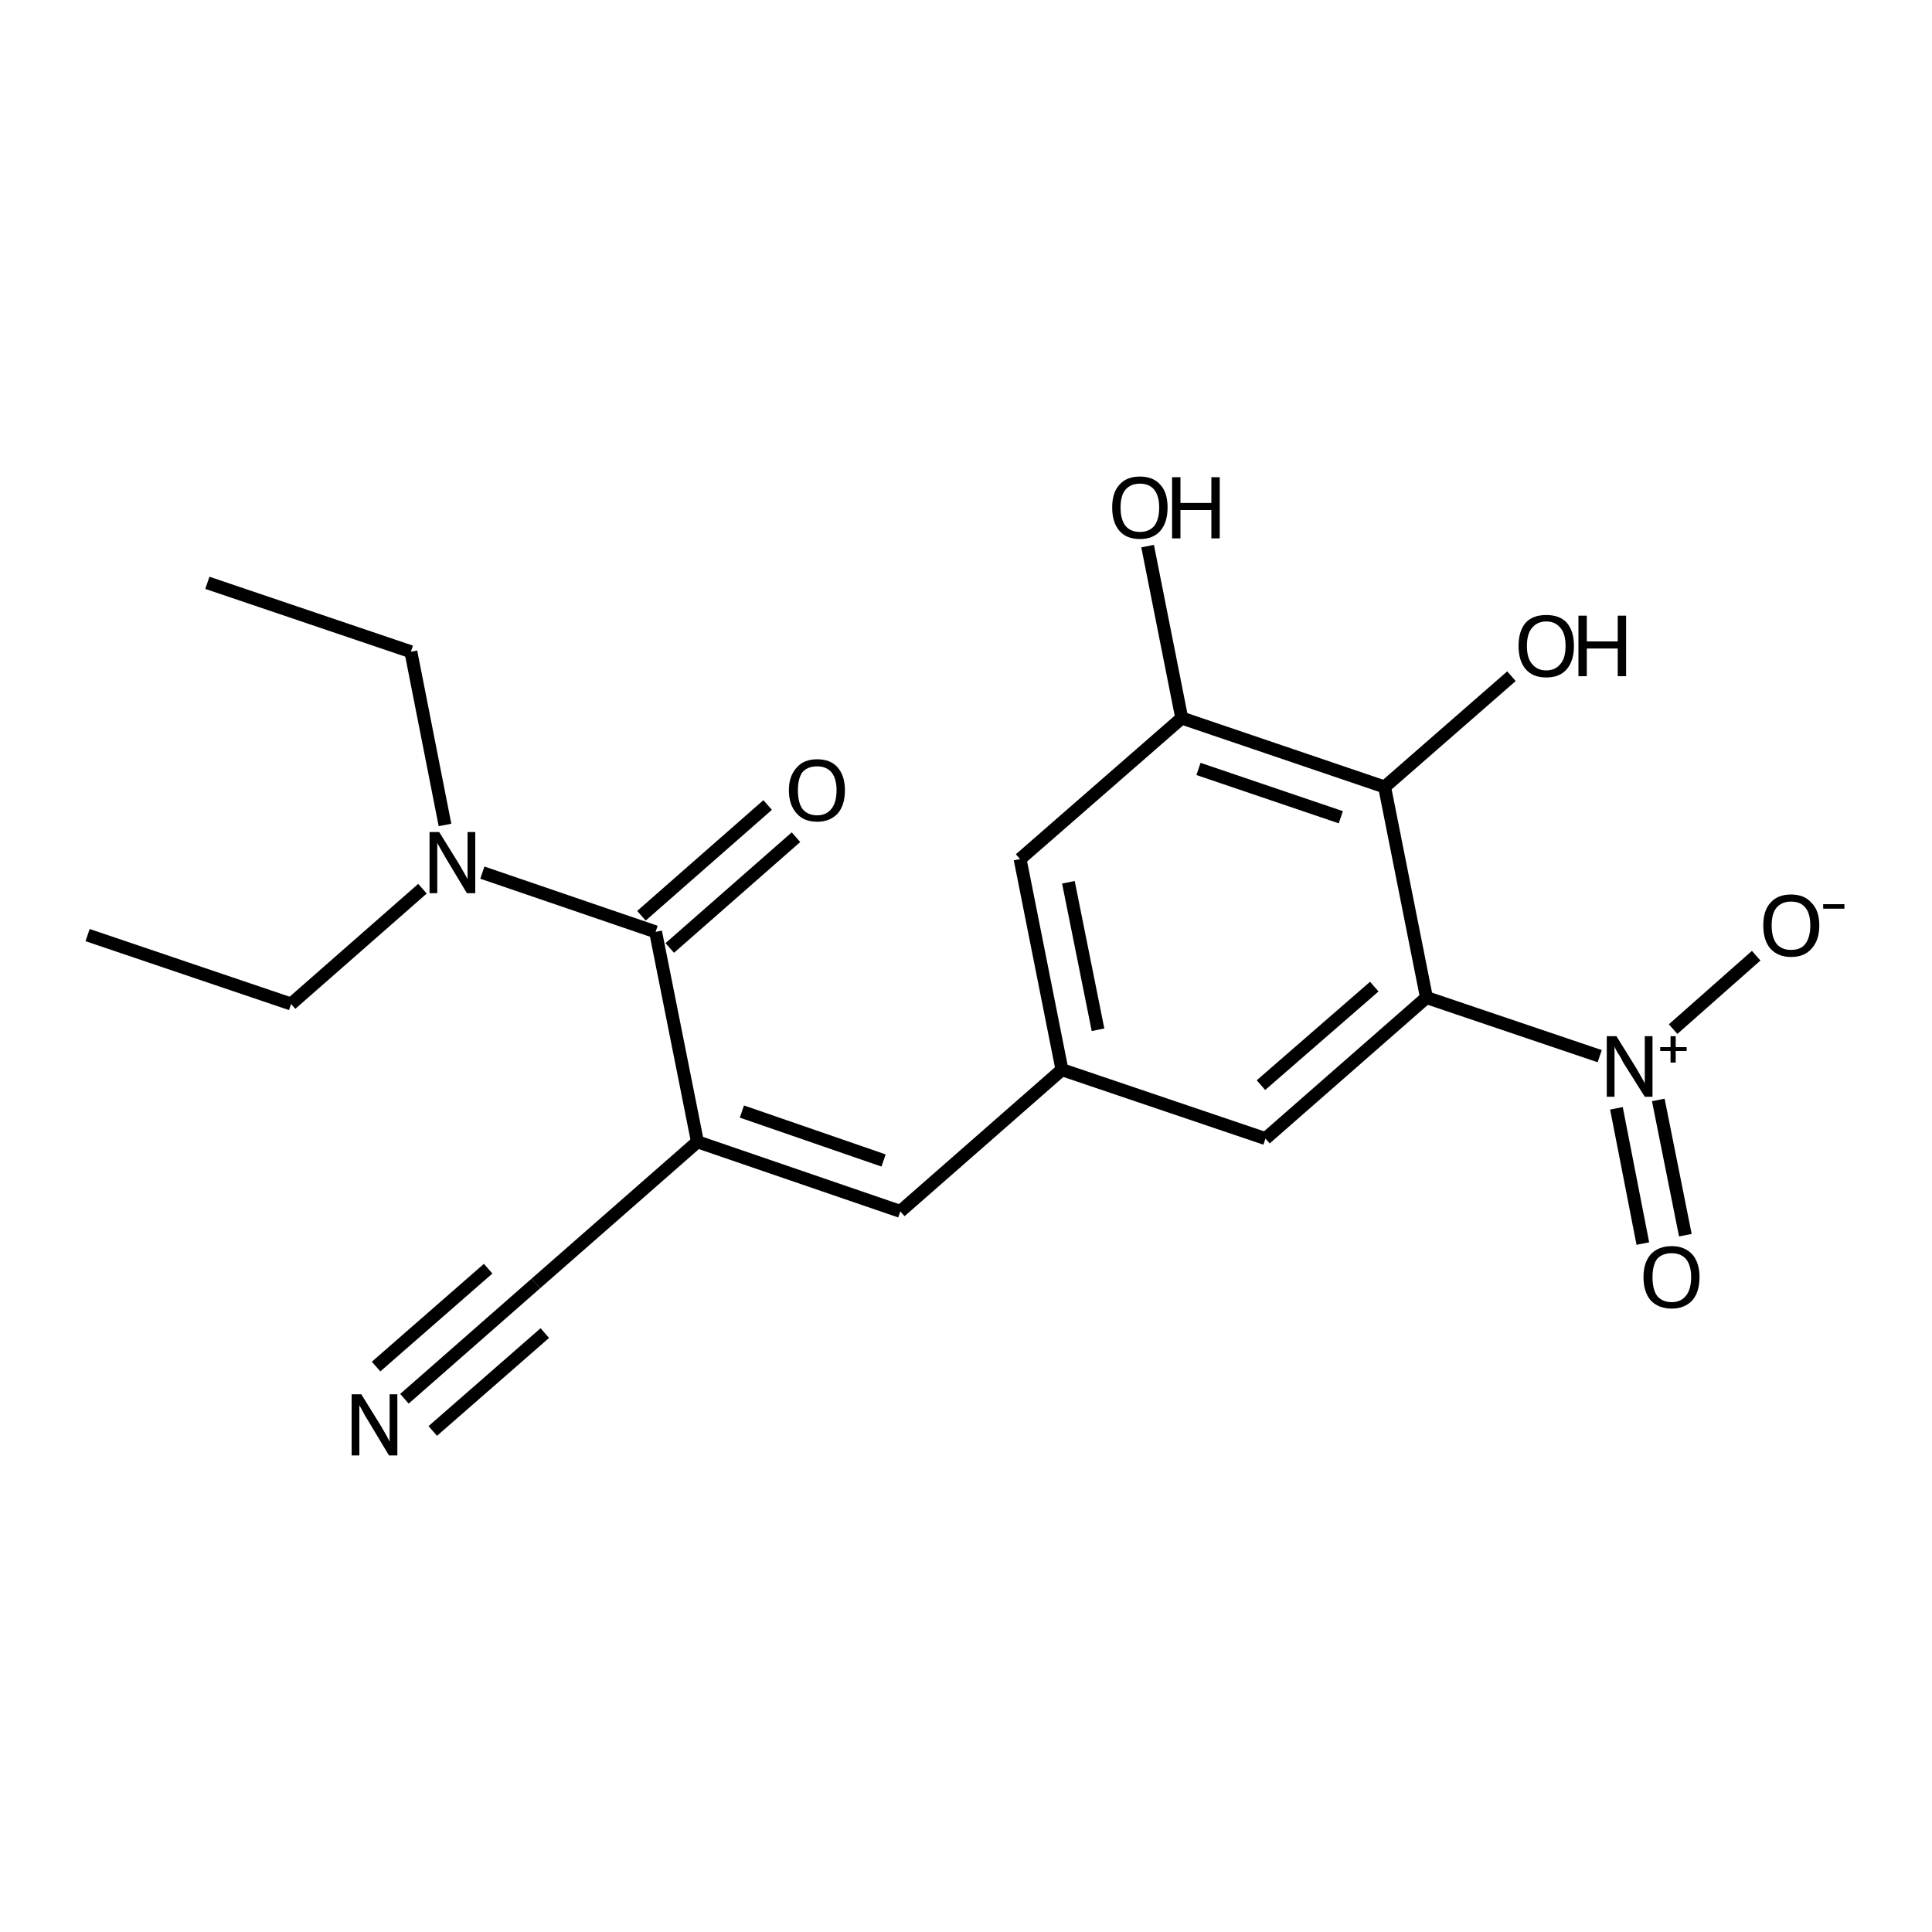 <?xml version='1.0' encoding='iso-8859-1'?>
<svg version='1.1' baseProfile='full'
              xmlns='http://www.w3.org/2000/svg'
                      xmlns:rdkit='http://www.rdkit.org/xml'
                      xmlns:xlink='http://www.w3.org/1999/xlink'
                  xml:space='preserve'
width='300px' height='300px' viewBox='0 0 300 300'>
<!-- END OF HEADER -->
<path class='bond-0 atom-0 atom-1' d='M 32.2,90.5 L 63.8,101.2' style='fill:none;fill-rule:evenodd;stroke:#000000;stroke-width:2.0px;stroke-linecap:butt;stroke-linejoin:miter;stroke-opacity:1' />
<path class='bond-1 atom-1 atom-2' d='M 63.8,101.2 L 69.1,128.1' style='fill:none;fill-rule:evenodd;stroke:#000000;stroke-width:2.0px;stroke-linecap:butt;stroke-linejoin:miter;stroke-opacity:1' />
<path class='bond-2 atom-2 atom-3' d='M 65.6,138.0 L 45.2,155.9' style='fill:none;fill-rule:evenodd;stroke:#000000;stroke-width:2.0px;stroke-linecap:butt;stroke-linejoin:miter;stroke-opacity:1' />
<path class='bond-3 atom-3 atom-4' d='M 45.2,155.9 L 13.6,145.2' style='fill:none;fill-rule:evenodd;stroke:#000000;stroke-width:2.0px;stroke-linecap:butt;stroke-linejoin:miter;stroke-opacity:1' />
<path class='bond-4 atom-2 atom-5' d='M 74.9,135.5 L 101.8,144.7' style='fill:none;fill-rule:evenodd;stroke:#000000;stroke-width:2.0px;stroke-linecap:butt;stroke-linejoin:miter;stroke-opacity:1' />
<path class='bond-5 atom-5 atom-6' d='M 99.6,142.2 L 119.2,125.0' style='fill:none;fill-rule:evenodd;stroke:#000000;stroke-width:2.0px;stroke-linecap:butt;stroke-linejoin:miter;stroke-opacity:1' />
<path class='bond-5 atom-5 atom-6' d='M 104.0,147.2 L 123.6,130.0' style='fill:none;fill-rule:evenodd;stroke:#000000;stroke-width:2.0px;stroke-linecap:butt;stroke-linejoin:miter;stroke-opacity:1' />
<path class='bond-6 atom-5 atom-7' d='M 101.8,144.7 L 108.3,177.3' style='fill:none;fill-rule:evenodd;stroke:#000000;stroke-width:2.0px;stroke-linecap:butt;stroke-linejoin:miter;stroke-opacity:1' />
<path class='bond-7 atom-7 atom-8' d='M 108.3,177.3 L 83.2,199.3' style='fill:none;fill-rule:evenodd;stroke:#000000;stroke-width:2.0px;stroke-linecap:butt;stroke-linejoin:miter;stroke-opacity:1' />
<path class='bond-8 atom-8 atom-9' d='M 83.2,199.3 L 62.8,217.2' style='fill:none;fill-rule:evenodd;stroke:#000000;stroke-width:2.0px;stroke-linecap:butt;stroke-linejoin:miter;stroke-opacity:1' />
<path class='bond-8 atom-8 atom-9' d='M 84.6,207.0 L 67.2,222.2' style='fill:none;fill-rule:evenodd;stroke:#000000;stroke-width:2.0px;stroke-linecap:butt;stroke-linejoin:miter;stroke-opacity:1' />
<path class='bond-8 atom-8 atom-9' d='M 75.8,197.0 L 58.4,212.2' style='fill:none;fill-rule:evenodd;stroke:#000000;stroke-width:2.0px;stroke-linecap:butt;stroke-linejoin:miter;stroke-opacity:1' />
<path class='bond-9 atom-7 atom-10' d='M 108.3,177.3 L 139.8,188.1' style='fill:none;fill-rule:evenodd;stroke:#000000;stroke-width:2.0px;stroke-linecap:butt;stroke-linejoin:miter;stroke-opacity:1' />
<path class='bond-9 atom-7 atom-10' d='M 115.2,172.6 L 137.2,180.2' style='fill:none;fill-rule:evenodd;stroke:#000000;stroke-width:2.0px;stroke-linecap:butt;stroke-linejoin:miter;stroke-opacity:1' />
<path class='bond-10 atom-10 atom-11' d='M 139.8,188.1 L 164.9,166.1' style='fill:none;fill-rule:evenodd;stroke:#000000;stroke-width:2.0px;stroke-linecap:butt;stroke-linejoin:miter;stroke-opacity:1' />
<path class='bond-11 atom-11 atom-12' d='M 164.9,166.1 L 158.4,133.4' style='fill:none;fill-rule:evenodd;stroke:#000000;stroke-width:2.0px;stroke-linecap:butt;stroke-linejoin:miter;stroke-opacity:1' />
<path class='bond-11 atom-11 atom-12' d='M 170.5,159.9 L 165.9,137.0' style='fill:none;fill-rule:evenodd;stroke:#000000;stroke-width:2.0px;stroke-linecap:butt;stroke-linejoin:miter;stroke-opacity:1' />
<path class='bond-12 atom-12 atom-13' d='M 158.4,133.4 L 183.5,111.5' style='fill:none;fill-rule:evenodd;stroke:#000000;stroke-width:2.0px;stroke-linecap:butt;stroke-linejoin:miter;stroke-opacity:1' />
<path class='bond-13 atom-13 atom-14' d='M 183.5,111.5 L 178.2,84.8' style='fill:none;fill-rule:evenodd;stroke:#000000;stroke-width:2.0px;stroke-linecap:butt;stroke-linejoin:miter;stroke-opacity:1' />
<path class='bond-14 atom-13 atom-15' d='M 183.5,111.5 L 215.0,122.2' style='fill:none;fill-rule:evenodd;stroke:#000000;stroke-width:2.0px;stroke-linecap:butt;stroke-linejoin:miter;stroke-opacity:1' />
<path class='bond-14 atom-13 atom-15' d='M 186.1,119.4 L 208.2,126.9' style='fill:none;fill-rule:evenodd;stroke:#000000;stroke-width:2.0px;stroke-linecap:butt;stroke-linejoin:miter;stroke-opacity:1' />
<path class='bond-15 atom-15 atom-16' d='M 215.0,122.2 L 234.7,105.0' style='fill:none;fill-rule:evenodd;stroke:#000000;stroke-width:2.0px;stroke-linecap:butt;stroke-linejoin:miter;stroke-opacity:1' />
<path class='bond-16 atom-15 atom-17' d='M 215.0,122.2 L 221.5,154.9' style='fill:none;fill-rule:evenodd;stroke:#000000;stroke-width:2.0px;stroke-linecap:butt;stroke-linejoin:miter;stroke-opacity:1' />
<path class='bond-17 atom-17 atom-18' d='M 221.5,154.9 L 248.4,164.0' style='fill:none;fill-rule:evenodd;stroke:#000000;stroke-width:2.0px;stroke-linecap:butt;stroke-linejoin:miter;stroke-opacity:1' />
<path class='bond-18 atom-18 atom-19' d='M 257.5,170.8 L 261.7,191.8' style='fill:none;fill-rule:evenodd;stroke:#000000;stroke-width:2.0px;stroke-linecap:butt;stroke-linejoin:miter;stroke-opacity:1' />
<path class='bond-18 atom-18 atom-19' d='M 251.0,172.1 L 255.1,193.1' style='fill:none;fill-rule:evenodd;stroke:#000000;stroke-width:2.0px;stroke-linecap:butt;stroke-linejoin:miter;stroke-opacity:1' />
<path class='bond-19 atom-18 atom-20' d='M 259.8,159.8 L 272.7,148.4' style='fill:none;fill-rule:evenodd;stroke:#000000;stroke-width:2.0px;stroke-linecap:butt;stroke-linejoin:miter;stroke-opacity:1' />
<path class='bond-20 atom-17 atom-21' d='M 221.5,154.9 L 196.5,176.8' style='fill:none;fill-rule:evenodd;stroke:#000000;stroke-width:2.0px;stroke-linecap:butt;stroke-linejoin:miter;stroke-opacity:1' />
<path class='bond-20 atom-17 atom-21' d='M 213.4,153.2 L 195.8,168.5' style='fill:none;fill-rule:evenodd;stroke:#000000;stroke-width:2.0px;stroke-linecap:butt;stroke-linejoin:miter;stroke-opacity:1' />
<path class='bond-21 atom-21 atom-11' d='M 196.5,176.8 L 164.9,166.1' style='fill:none;fill-rule:evenodd;stroke:#000000;stroke-width:2.0px;stroke-linecap:butt;stroke-linejoin:miter;stroke-opacity:1' />
<path class='atom-2' d='M 68.2 129.2
L 71.3 134.2
Q 71.6 134.7, 72.1 135.6
Q 72.6 136.5, 72.6 136.5
L 72.6 129.2
L 73.8 129.2
L 73.8 138.7
L 72.5 138.7
L 69.2 133.2
Q 68.8 132.5, 68.4 131.8
Q 68.0 131.1, 67.9 130.9
L 67.9 138.7
L 66.7 138.7
L 66.7 129.2
L 68.2 129.2
' fill='#000000'/>
<path class='atom-6' d='M 122.5 122.7
Q 122.5 120.5, 123.7 119.2
Q 124.8 117.9, 126.9 117.9
Q 129.0 117.9, 130.1 119.2
Q 131.2 120.5, 131.2 122.7
Q 131.2 125.0, 130.1 126.3
Q 128.9 127.6, 126.9 127.6
Q 124.8 127.6, 123.7 126.3
Q 122.5 125.0, 122.5 122.7
M 126.9 126.6
Q 128.3 126.6, 129.1 125.6
Q 129.9 124.6, 129.9 122.7
Q 129.9 120.9, 129.1 119.9
Q 128.3 119.0, 126.9 119.0
Q 125.4 119.0, 124.6 119.9
Q 123.9 120.9, 123.9 122.7
Q 123.9 124.6, 124.6 125.6
Q 125.4 126.6, 126.9 126.6
' fill='#000000'/>
<path class='atom-9' d='M 56.1 216.5
L 59.2 221.5
Q 59.5 222.0, 60.0 222.9
Q 60.5 223.8, 60.5 223.9
L 60.5 216.5
L 61.7 216.5
L 61.7 226.0
L 60.4 226.0
L 57.1 220.5
Q 56.7 219.9, 56.3 219.1
Q 55.9 218.4, 55.8 218.2
L 55.8 226.0
L 54.6 226.0
L 54.6 216.5
L 56.1 216.5
' fill='#000000'/>
<path class='atom-14' d='M 172.7 78.8
Q 172.7 76.5, 173.8 75.3
Q 174.9 74.0, 177.0 74.0
Q 179.1 74.0, 180.2 75.3
Q 181.3 76.5, 181.3 78.8
Q 181.3 81.1, 180.2 82.4
Q 179.1 83.7, 177.0 83.7
Q 174.9 83.7, 173.8 82.4
Q 172.7 81.1, 172.7 78.8
M 177.0 82.6
Q 178.4 82.6, 179.2 81.7
Q 180.0 80.7, 180.0 78.8
Q 180.0 77.0, 179.2 76.0
Q 178.4 75.1, 177.0 75.1
Q 175.6 75.1, 174.8 76.0
Q 174.0 76.9, 174.0 78.8
Q 174.0 80.7, 174.8 81.7
Q 175.6 82.6, 177.0 82.6
' fill='#000000'/>
<path class='atom-14' d='M 182.0 74.1
L 183.3 74.1
L 183.3 78.1
L 188.1 78.1
L 188.1 74.1
L 189.4 74.1
L 189.4 83.6
L 188.1 83.6
L 188.1 79.2
L 183.3 79.2
L 183.3 83.6
L 182.0 83.6
L 182.0 74.1
' fill='#000000'/>
<path class='atom-16' d='M 235.8 100.3
Q 235.8 98.0, 236.9 96.7
Q 238.0 95.5, 240.1 95.5
Q 242.2 95.5, 243.3 96.7
Q 244.4 98.0, 244.4 100.3
Q 244.4 102.6, 243.3 103.9
Q 242.2 105.2, 240.1 105.2
Q 238.0 105.2, 236.9 103.9
Q 235.8 102.6, 235.8 100.3
M 240.1 104.1
Q 241.5 104.1, 242.3 103.1
Q 243.1 102.2, 243.1 100.3
Q 243.1 98.4, 242.3 97.5
Q 241.5 96.5, 240.1 96.5
Q 238.7 96.5, 237.9 97.5
Q 237.1 98.4, 237.1 100.3
Q 237.1 102.2, 237.9 103.1
Q 238.7 104.1, 240.1 104.1
' fill='#000000'/>
<path class='atom-16' d='M 245.1 95.6
L 246.4 95.6
L 246.4 99.6
L 251.2 99.6
L 251.2 95.6
L 252.5 95.6
L 252.5 105.0
L 251.2 105.0
L 251.2 100.7
L 246.4 100.7
L 246.4 105.0
L 245.1 105.0
L 245.1 95.6
' fill='#000000'/>
<path class='atom-18' d='M 251.0 160.9
L 254.1 165.9
Q 254.4 166.4, 254.9 167.3
Q 255.4 168.2, 255.4 168.2
L 255.4 160.9
L 256.6 160.9
L 256.6 170.3
L 255.4 170.3
L 252.0 164.9
Q 251.7 164.2, 251.2 163.5
Q 250.8 162.8, 250.7 162.5
L 250.7 170.3
L 249.5 170.3
L 249.5 160.9
L 251.0 160.9
' fill='#000000'/>
<path class='atom-18' d='M 257.8 162.6
L 259.4 162.6
L 259.4 160.9
L 260.2 160.9
L 260.2 162.6
L 261.9 162.6
L 261.9 163.2
L 260.2 163.2
L 260.2 165.0
L 259.4 165.0
L 259.4 163.2
L 257.8 163.2
L 257.8 162.6
' fill='#000000'/>
<path class='atom-19' d='M 255.2 198.3
Q 255.2 196.1, 256.3 194.8
Q 257.5 193.5, 259.6 193.5
Q 261.6 193.5, 262.8 194.8
Q 263.9 196.1, 263.9 198.3
Q 263.9 200.6, 262.8 201.9
Q 261.6 203.2, 259.6 203.2
Q 257.5 203.2, 256.3 201.9
Q 255.2 200.6, 255.2 198.3
M 259.6 202.2
Q 261.0 202.2, 261.8 201.2
Q 262.6 200.2, 262.6 198.3
Q 262.6 196.5, 261.8 195.5
Q 261.0 194.6, 259.6 194.6
Q 258.1 194.6, 257.3 195.5
Q 256.6 196.5, 256.6 198.3
Q 256.6 200.2, 257.3 201.2
Q 258.1 202.2, 259.6 202.2
' fill='#000000'/>
<path class='atom-20' d='M 273.8 143.7
Q 273.8 141.4, 274.9 140.2
Q 276.0 138.9, 278.1 138.9
Q 280.2 138.9, 281.3 140.2
Q 282.5 141.4, 282.5 143.7
Q 282.5 146.0, 281.3 147.3
Q 280.2 148.6, 278.1 148.6
Q 276.1 148.6, 274.9 147.3
Q 273.8 146.0, 273.8 143.7
M 278.1 147.5
Q 279.6 147.5, 280.3 146.6
Q 281.1 145.6, 281.1 143.7
Q 281.1 141.8, 280.3 140.9
Q 279.6 140.0, 278.1 140.0
Q 276.7 140.0, 275.9 140.9
Q 275.1 141.8, 275.1 143.7
Q 275.1 145.6, 275.9 146.6
Q 276.7 147.5, 278.1 147.5
' fill='#000000'/>
<path class='atom-20' d='M 283.1 140.4
L 286.4 140.4
L 286.4 141.1
L 283.1 141.1
L 283.1 140.4
' fill='#000000'/>
</svg>

